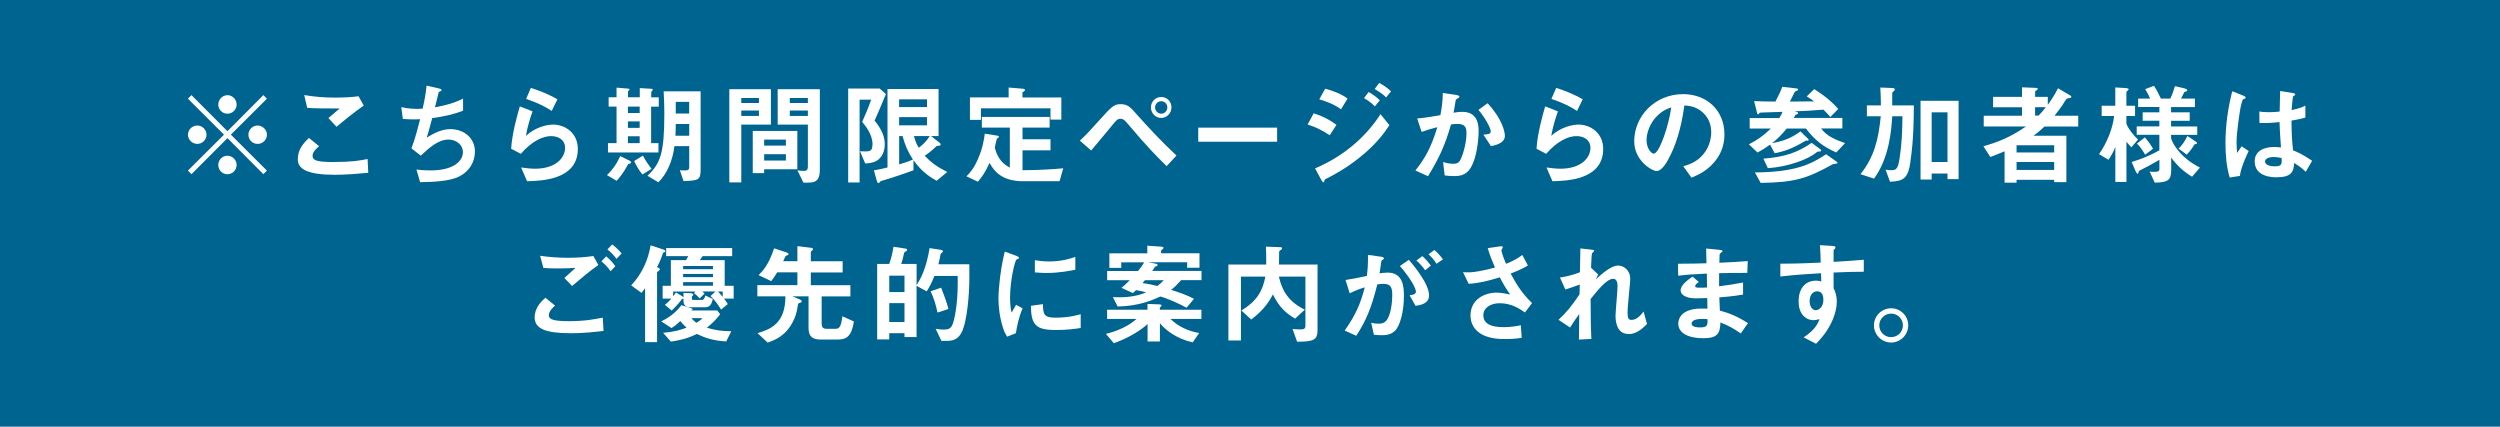 <?xml version="1.0" encoding="UTF-8"?><svg id="_レイヤー_2" xmlns="http://www.w3.org/2000/svg" viewBox="0 0 484.39 82.67"><defs><style>.cls-1{fill:#006491;}.cls-1,.cls-2{stroke-width:0px;}.cls-2{fill:#fff;}</style></defs><g id="_レイヤー_3"><rect class="cls-1" width="484.39" height="82.67"/><path class="cls-2" d="M37.1,33.75l-.69-.69,6.99-6.97-6.99-6.97.69-.69,6.97,6.99,6.96-6.99.69.69-6.99,6.97,6.99,6.97-.69.69-6.96-6.99-6.97,6.99ZM40.01,26.1c0,.97-.79,1.78-1.78,1.78s-1.81-.8-1.81-1.78.82-1.78,1.81-1.78,1.78.82,1.78,1.78ZM45.85,20.25c0,.94-.77,1.78-1.78,1.78s-1.78-.82-1.78-1.78.82-1.81,1.78-1.81,1.78.82,1.78,1.81ZM45.85,31.95c0,.97-.77,1.81-1.78,1.81s-1.78-.82-1.78-1.81.82-1.78,1.78-1.78,1.78.82,1.78,1.78ZM51.72,26.1c0,.97-.8,1.78-1.81,1.78s-1.78-.8-1.78-1.78.82-1.78,1.78-1.78,1.81.82,1.81,1.78Z"/><path class="cls-2" d="M64.64,33.86c-1.91,0-4.99-.17-6.23-1.35-.34-.3-.71-.77-.71-1.68,0-1.91,1.14-3.12,2.15-4.11l1.98,1.61c-.54.45-1.27,1.12-1.27,1.85,0,.41.17.58.3.69.6.52,2.71.52,3.65.52,3.7,0,5.09-.26,6.71-.58l.13,2.67c-1.89.17-4.21.39-6.71.39ZM65.2,24.57l-1.57-1.7,2.19-1.85c-3.57,0-5.03-.02-6.3-.13l-.58-2.47c1.91.32,3.85.49,5.8.49,1.57,0,3.16-.04,4.73-.26l1.01,1.81c-1.89,1.29-4.11,3.12-5.29,4.1Z"/><path class="cls-2" d="M89.01,34.18c-1.89.97-5.14,1.07-7.61,1.12l-.71-2.45c1.31.17,2.54.17,2.79.17,4.26,0,6.21-1.74,6.21-3.53,0-1.46-1.31-2.45-2.79-2.45-1.98,0-3.74,1.59-5.37,3.12l-1.81-1.42c.73-1.87,1.33-4.26,1.68-5.65-.45.04-.92.04-1.33.04-.19,0-1.16,0-2.02-.09l-.3-2.28c1.48.34,2.88.34,3.01.34.41,0,.77-.02,1.12-.04.24-1.01.62-2.79.77-4.47l2.45.56c.15.04.45.13.45.28,0,.24-.28.24-.54.39-.11.41-.62,2.51-.73,2.97,2.54-.47,3.8-.88,5.44-1.68v2.34c-1.89.71-3.29,1.05-5.98,1.44-.17.67-.62,2.36-1.05,3.78,2.17-1.42,3.68-1.65,4.56-1.65,2.64,0,4.77,1.72,4.77,4.34,0,2.06-1.12,3.85-3.01,4.81Z"/><path class="cls-2" d="M102.11,35.09l-1.14-2.64c.69.09,1.7.24,2.69.24,4,0,5.83-2.09,5.83-4.06,0-1.38-1.1-2.26-2.71-2.26-1.48,0-3.65.86-5.87,3.44l-1.87-.99c.17-2.92,1.2-6.58,1.68-8.21l2.47.97c-.56,1.53-1.01,3.12-1.29,4.73,1.94-1.76,4.19-2.17,5.29-2.17,2.26,0,4.77,1.59,4.77,4.71,0,6.06-7.18,6.19-9.85,6.26ZM106.91,21.5c-1.38-.88-2.41-1.44-4.97-2.34l.92-2.13c1.44.45,3.48,1.23,5.14,2.21l-1.1,2.26Z"/><path class="cls-2" d="M121.73,31.78c-.99,1.83-1.76,2.71-2.26,3.25l-1.87-1.1c.95-.9,1.76-1.94,2.58-3.68l1.76.86c.15.06.34.19.34.37s-.26.21-.56.3ZM126.16,20.66v7.07h1.42v1.81h-9.78v-1.81h1.66v-7.07h-1.53v-1.81h1.53v-1.87l2.24.19c.09,0,.28.02.28.19,0,.06-.3.3-.3.37v1.12h2.28v-1.78l2.24.13c.21.02.28.13.28.19s-.06.13-.15.24c-.06.06-.15.17-.15.28v.95h1.46v1.81h-1.46ZM123.94,20.66h-2.28v1.23h2.28v-1.23ZM123.94,23.52h-2.28v1.25h2.28v-1.25ZM123.94,26.4h-2.28v1.33h2.28v-1.33ZM124.46,33.8c-.67-.86-1.14-1.63-1.59-2.6l1.7-1.05c.52,1.03,1.14,1.87,1.68,2.56l-1.78,1.1ZM132.44,35.09l-.71-2.09c1.59.06,1.81.06,1.81-.71v-3.98h-2.86c-.34,2.82-1.46,5.4-3.12,7.01l-2.11-1.27c2.54-2.39,3.27-4.41,3.27-12.08,0-.77-.02-2.24-.13-4.28h7.16v15.09c0,2.09-.34,2.21-3.31,2.3ZM133.53,24.02h-2.6c0,.88-.02,1.59-.06,2.28h2.67v-2.28ZM133.53,19.74h-2.6v2.26h2.6v-2.26Z"/><path class="cls-2" d="M143.63,24.14v11.2h-2.32v-18.06h8.06v6.86h-5.74ZM147.05,18.99h-3.42v.97h3.42v-.97ZM147.05,21.41h-3.42v1.05h3.42v-1.05ZM148.06,32.79v.75h-2.21v-8.17h8.64v7.42h-6.43ZM152.27,27.05h-4.21v1.16h4.21v-1.16ZM152.27,29.88h-4.21v1.22h4.21v-1.22ZM156.7,35.39h-1.03l-1.16-2.37c.36.04.82.09,1.25.09.39,0,.77-.09.77-.84v-8.13h-5.85v-6.86h8.17v15.56c0,1.89-.58,2.54-2.15,2.54ZM156.53,18.99h-3.5v.97h3.5v-.97ZM156.53,21.41h-3.5v1.05h3.5v-1.05Z"/><path class="cls-2" d="M169.45,23.37c1.61,1.91,1.98,3.44,1.98,4.58,0,.52-.09,2.26-1.48,3.14-.86.54-1.78.56-2.32.58l-.99-2.36c1.87.09,2.41.11,2.41-1.42,0-1.87-1.42-3.57-2-4.28.6-1.29,1.27-2.92,1.74-4.3h-2.24v16.04h-2.21v-18.19h6.11l1.2,1.07c-.71,1.72-1.42,3.42-2.19,5.14ZM181.46,35.02c-1.98-1.12-3.12-2.13-4.47-3.98v1.96c-1.96.71-3.93,1.38-5.91,1.96-.41.13-.45.13-.54.24-.15.19-.19.26-.32.26-.17,0-.26-.15-.3-.3l-.6-2.15c.75-.13,1.44-.28,2.64-.56v-15.2h9.89v9.11h-1.46l1.59,1.23c.11.09.28.24.28.39,0,.19-.17.24-.28.24-.45.06-.49.06-.64.21-.99.95-1.78,1.5-2.17,1.74,1.12,1.18,2.15,2.02,4.36,3.16l-2.06,1.7ZM179.61,19.24h-5.4v1.5h5.4v-1.5ZM179.61,22.7h-5.4v1.59h5.4v-1.59ZM174.86,26.36h-.64v5.5c1.48-.45,2.06-.67,2.67-.95-1.01-1.55-1.5-2.71-2.02-4.56ZM177.08,26.36c.26.92.49,1.59.95,2.26.82-.6,1.55-1.35,2.11-2.26h-3.05Z"/><path class="cls-2" d="M205.31,35.11h-7.46c-1.18,0-2.62-.32-3.61-.88-1.42-.77-2.08-1.94-2.51-2.67-.84,1.85-1.44,2.69-2.26,3.65l-2.21-1.05c.77-.8,1.44-1.5,2.3-3.53.88-2.04,1.07-3.5,1.25-4.73l2.47.39c.09.02.28.09.28.21s-.21.21-.43.41c-.09.3-.24,1.1-.39,1.7.64,2.45,1.87,3.29,2.92,3.87v-7.76h-5.42v-2.06h13.13v2.06h-5.25v2.26h5.42v2.15h-5.42v3.85c3.27-.02,5.72-.17,7.89-.37l-.71,2.49ZM203.54,23.16v-2.17h-13.48v2.24h-2.13v-4.36h7.5v-1.91l2.84.24c.09,0,.32.06.32.28,0,.13-.28.26-.49.43v.97h7.54v4.3h-2.11Z"/><path class="cls-2" d="M226.03,32.18c-2.21-2.17-3.76-3.76-7.33-7.97-.69-.82-1.01-1.2-1.63-1.2-.54,0-.86.41-1.33.97-.62.73-3.61,4.38-4.32,5.18l-2.19-1.91c1.5-1.42,1.61-1.55,3.85-4.04,2.24-2.49,2.77-3.03,4.02-3.03,1.42,0,1.98.64,3.05,1.87,2.49,2.8,5.05,5.53,7.8,8.08l-1.91,2.06ZM225,22.85c-1.12,0-2-.92-2-2.04s.88-2.02,2-2.02,1.98.9,1.98,2.02-.9,2.04-1.98,2.04ZM225,19.61c-.64,0-1.2.54-1.2,1.2s.56,1.22,1.2,1.22,1.18-.54,1.18-1.22-.54-1.2-1.18-1.2Z"/><path class="cls-2" d="M232.17,27.46v-2.73h15.28v2.73h-15.28Z"/><path class="cls-2" d="M257.64,26.21c-1.35-.9-2.69-1.59-4.28-2.09l1.18-2.17c1.63.51,3.05,1.22,4.41,2.24l-1.31,2.02ZM264.22,29.86c-2.19,1.89-4.64,3.46-7.22,4.75-.28.15-.32.15-.36.32-.06.28-.11.39-.21.39-.19,0-.43-.45-.49-.58l-1.14-2.11c5.93-2.54,10.04-6.41,12.68-10.51l1.72,2.13c-.69,1.05-2.04,3.12-4.97,5.61ZM259.83,21.18c-1.42-1.07-3.38-1.7-4.21-1.93l1.14-2.06c1.18.32,2.99.88,4.34,1.91l-1.27,2.08ZM266.39,20.62c-.64-.67-1.31-1.16-2.11-1.61l.9-1.18c.64.36,1.46.88,2.17,1.61l-.97,1.18ZM268.58,18.88c-.64-.67-1.57-1.25-2.24-1.63l.9-1.18c.39.21,1.5.84,2.28,1.63l-.95,1.18Z"/><path class="cls-2" d="M284.99,32.46c-.92,1.57-2.3,1.66-3.23,1.66-.58,0-1.25-.04-1.85-.13l-.3-2.6c.47.15,1.1.34,1.93.34.64,0,.99-.11,1.29-.54.41-.58,1.31-3.18,1.31-5.35,0-1.14-.24-1.83-1.78-1.83-.39,0-.82.04-1.22.11-1.12,3.93-2.26,6.45-4.45,10.02l-2.45-1.1c1.89-2.41,2.99-4.32,4.26-8.4-1.05.26-1.94.52-3.05.92l-.86-2.6c1.57-.13,3.55-.49,4.49-.64.26-1.38.45-2.52.47-4.3l2.62.37c.17.02.6.15.6.34,0,.09-.04.15-.28.3-.39.24-.43.26-.45.47-.11.77-.26,1.53-.41,2.34.47-.09,1.12-.17,1.7-.17,2.92,0,3.16,2.39,3.16,3.7,0,1.78-.36,5.12-1.5,7.09ZM288.88,28.31l-1.46-2.21c.92-.09,1.42-.13,1.42-.64,0-.67-1.2-2.82-2.39-4.17l1.78-1.29c2.82,3.01,3.35,5.55,3.35,6.32,0,1.22-1.33,1.74-2.71,2Z"/><path class="cls-2" d="M300.78,35.09l-1.14-2.64c.69.09,1.7.24,2.69.24,4,0,5.83-2.09,5.83-4.06,0-1.38-1.1-2.26-2.71-2.26-1.48,0-3.65.86-5.87,3.44l-1.87-.99c.17-2.92,1.2-6.58,1.68-8.21l2.47.97c-.56,1.53-1.01,3.12-1.29,4.73,1.94-1.76,4.19-2.17,5.29-2.17,2.26,0,4.77,1.59,4.77,4.71,0,6.06-7.18,6.19-9.85,6.26ZM305.57,21.5c-1.38-.88-2.41-1.44-4.97-2.34l.92-2.13c1.44.45,3.48,1.23,5.14,2.21l-1.1,2.26Z"/><path class="cls-2" d="M332.74,30.64c-1.61,2.39-3.85,3.31-5.01,3.78l-1.59-2.21c.97-.28,2.56-.73,3.87-2.3,1.31-1.55,1.55-3.33,1.55-4.28,0-1.18-.34-2.62-1.55-3.76-1.35-1.29-2.86-1.38-3.65-1.44-.69,5.12-1.96,8.13-2.67,9.57-.64,1.33-1.63,3.14-2.75,3.14-.77,0-4.3-1.93-4.3-5.78,0-4.77,3.93-9.12,9.48-9.12,4.47,0,8,3.03,8,7.82,0,1.89-.58,3.4-1.38,4.58ZM321.18,22.36c-1.53,1.46-2.15,3.46-2.15,4.77,0,1.74.99,2.64,1.38,2.64,1.12,0,2.97-5.61,3.4-8.96-.62.21-1.59.54-2.62,1.55Z"/><path class="cls-2" d="M346.19,24.9c-1.05,1.29-1.76,1.98-2.84,2.84,2.11-.39,3.61-.9,5.5-2.28l1.44,1.4c.09.06.15.17.15.24,0,.11-.13.17-.19.17-.09,0-.17-.02-.26-.06-.09.02-.15.06-.3.15-2.54,1.53-4.32,2.04-5.83,2.34l-.9-1.68c-.95.69-1.57,1.07-2.43,1.53l-1.68-1.59c1.7-.86,2.84-1.68,4.26-3.05h-4.1v-2.04h5.74c.41-.67.54-.92.62-1.2l-3.91.13c-.45.02-.49.02-.56.11-.13.19-.15.24-.24.24-.04,0-.15-.02-.19-.17l-.6-2.39c1.44.06,2.73.09,4.13.09.67-1.29.97-1.89,1.33-2.86l2.82.32c.15.02.26.11.26.19,0,.13-.11.19-.17.21-.06.04-.32.15-.47.21-.15.28-.82,1.63-.97,1.93.84,0,3.35-.02,4.69-.04-.43-.34-.69-.49-1.42-.97l1.44-1.4c2.54,1.61,3.72,2.77,4.66,3.85l-1.53,1.55c-.26-.3-.49-.6-1.33-1.42-1.87.15-4.54.32-5.61.3.49.13.69.17.69.36,0,.24-.32.28-.47.3-.15.28-.21.39-.37.64h9.42v2.04h-4.11c.99,1.44,2.8,2.21,4.64,2.84l-1.72,1.81c-2.45-1.07-4.13-2.34-5.87-4.64h-3.72ZM340.02,33.41c7.5-.06,10.73-1.44,13.8-3.53l2.06,1.46c.09.06.13.11.13.21,0,.09-.09.15-.17.15-.09.02-.6.09-.71.11-4.99,2.77-7.29,3.53-13.99,3.63l-1.12-2.04ZM341.67,30.74c4.08-.32,6.58-1.16,9.35-3.07l1.68,1.25c.11.06.17.13.17.26s-.17.17-.26.17c-.41.02-.45.02-.54.09-1.89,1.57-5.76,2.88-9.54,3.14l-.86-1.83Z"/><path class="cls-2" d="M370.18,31.28c-.47,3.22-1.27,3.83-3.98,3.93l-.86-2.34c.49.09.82.11,1.12.11.95,0,1.29-.3,1.59-2.26.43-2.71.54-5.44.56-8.19h-1.98c-.15,2.36-.49,7.97-3.53,12.08l-2.62-.86c2.58-3.25,3.46-6.49,3.93-11.22h-2.69v-2.11h2.71c0-1.07-.02-1.93-.11-3.46l2.32.09c.21,0,.49.04.49.28,0,.15-.06.21-.24.36-.24.19-.26.26-.26.47v2.26h4.19c-.02,2.71-.04,6.73-.67,10.86ZM377.34,34.7v-1.07h-3.07v1.16h-2.15v-15.26h7.37v15.18h-2.15ZM377.34,21.76h-3.07v9.63h3.07v-9.63Z"/><path class="cls-2" d="M396.16,24.49c-.43.41-1.01.95-2.15,1.81h6.36v8.99h-2.36v-.45h-7.29v.56h-2.32v-6.08c-.97.41-1.53.62-2.77,1.1l-1.33-2.08c2.8-.8,5.29-1.78,8.23-3.83h-8.17v-2.09h7.42v-1.63h-5.61v-2.02h5.61v-1.85l2.75.11c.19,0,.3.09.3.17,0,.15-.13.21-.21.28-.13.06-.3.15-.3.28v1.01h2.45v1.55c.9-1.25,1.42-2.13,1.98-3.22l2.41,1.42c.06.04.17.13.17.26,0,.17-.17.21-.6.26-.3.04-.36.06-1.05,1.22-.15.24-.92,1.33-1.61,2.17h4.6v2.09h-6.49ZM398.01,28.14h-7.29v1.4h7.29v-1.4ZM398.01,31.39h-7.29v1.53h7.29v-1.53ZM394.31,20.77v1.63h.67c.75-.77,1.12-1.27,1.4-1.63h-2.06Z"/><path class="cls-2" d="M412.96,28.55c-.62-.67-.73-.8-.95-1.1v7.8h-2.15v-6.81c-.32.95-.86,1.81-1.33,2.52l-1.83-1.1c1.53-2.13,2.69-5.09,2.92-7.39h-2.41v-1.98h2.64v-3.55l1.85.11c.37.02.73.06.73.26,0,.09-.06.13-.11.17-.11.11-.32.28-.32.34v2.67h1.68v1.98h-1.68v1.48c.34,1.03,1.57,2.45,2.26,3.1l-1.31,1.5ZM424.74,34.25c-1.63-.99-2.92-2.15-4.06-3.72v2.45c0,1.93-.62,2.36-3.18,2.41l-.99-2.13c1.44.11,1.89,0,1.89-.45v-1.85c-.92.56-3.12,1.76-3.53,1.93-.34.15-.39.15-.45.32-.09.24-.15.45-.24.45-.17,0-.37-.43-.45-.62l-.71-1.65c1.66-.49,3.78-1.35,5.37-2.26v-3.01h-4.39v-1.63h4.39v-1.1h-3.23v-1.63h3.23v-1.03h-4.11v-1.63h2.32c-.19-.49-.56-1.2-.95-1.83l1.7-.64c.58.86,1.12,2.02,1.33,2.47h1.83c.41-.86.64-1.53.9-2.41l1.76.41c.15.04.62.15.62.39,0,.11-.04.19-.3.26-.19.06-.24.06-.28.13-.02.02-.52,1.03-.62,1.23h2.69v1.63h-4.62v1.03h3.61v1.63h-3.61v1.1h5.07v1.63h-5.07v.54c0,.62,1.55,3.8,5.59,5.8l-1.53,1.78ZM415.63,29.97c-.3-.52-.86-1.46-1.59-2.15l1.53-1.2c.73.77,1.29,1.68,1.59,2.21l-1.53,1.14ZM425.45,27.91c-.19.02-.21.04-.26.09-.28.45-.73,1.18-1.5,1.96l-1.59-1.18c.69-.56,1.33-1.61,1.72-2.43l1.55,1.03c.06.04.3.19.3.34,0,.17-.15.19-.21.19Z"/><path class="cls-2" d="M434,34.08l-1.98.32c-.64-2.15-.82-4.41-.82-6.66,0-3.4.47-6.77,1.31-10.06l2.09.82c.06.02.51.21.51.43,0,.04-.02.11-.09.15-.06.04-.34.15-.41.17-.15.11-.41,1.2-.47,1.46-.19.97-.79,5.01-.79,6.66,0,.24,0,1.38.11,2.26l.88-1.29,1.35.92c-.47,1.01-1.46,3.1-1.7,4.81ZM446.75,33.28c-.77-.73-1.35-1.16-2.26-1.7-.04,1.65-.47,2.77-3.4,2.77-.62,0-4.23,0-4.23-3.1,0-1.94,1.7-2.77,3.78-2.77.43,0,.88.04,1.31.09-.17-2.56-.24-3.46-.28-4.92-1.4.15-2.56.24-3.89.17l-.02-2.21c.39.06.92.13,1.94.13.82,0,1.4-.06,2-.13.04-1.61.04-1.85.09-3.98l2.41.39c.45.06.52.17.52.3,0,.11-.19.21-.41.34-.13.54-.19,1.48-.3,2.67.6-.13,1.85-.39,2.67-.88v2.32c-.88.3-2,.47-2.69.6.02,2.32.06,3.35.3,5.76.84.34,1.76.71,3.7,2.02l-1.23,2.13ZM440.56,30.42c-1.01,0-1.7.36-1.7.86s.62.95,1.89.95c1.42,0,1.38-.49,1.33-1.61-.32-.06-.88-.19-1.53-.19Z"/><path class="cls-2" d="M110.51,64.56c-4.86,0-6.92-.9-6.92-3.07,0-1.94,1.44-3.23,2.09-3.8l1.87,1.53c-.34.28-1.2,1.03-1.2,1.81,0,.6.15,1.2,3.8,1.2,3.25,0,5.14-.39,6.64-.69l.15,2.58c-1.65.19-3.8.45-6.43.45ZM110.83,55.41l-1.48-1.55c.49-.43,1.35-1.2,2.17-1.96-.92.06-1.68.11-3.31.11-1.29,0-1.91-.02-2.92-.09l-.64-2.36c1.78.26,3.61.39,5.42.39,1.63,0,3.27-.11,4.9-.34l.97,1.74c-1.68,1.16-3.33,2.56-5.09,4.06ZM118.31,52.55c-.56-.77-1.03-1.31-1.78-1.91l.92-.97c.62.52,1.12.99,1.78,1.91l-.92.97ZM119.45,50.16c-.45-.6-.88-1.12-1.76-1.83l.92-.97c.62.47,1.23,1.01,1.83,1.76l-.99,1.03Z"/><path class="cls-2" d="M128.72,48.87c-.24.09-.26.09-.3.26-.17.56-.6,1.68-1.12,2.64.28.11.54.19.54.41,0,.13-.13.21-.19.28-.28.19-.34.24-.34.39v13.44h-2.32v-10.45c-.34.49-.56.73-.71.9l-1.98-1.44c2.17-2.36,3.29-4.99,3.76-7.76l2.37.77c.21.06.49.17.49.37,0,.09-.04.15-.19.19ZM140.72,66.15c-2.39-.11-4.06-.67-5.72-1.44-1.12.56-2.45,1.1-5.01,1.48l-1.51-1.7c2.21-.19,3.5-.6,4.54-1.01-.45-.41-.71-.69-1.22-1.27-.69.67-1.08.97-1.7,1.35l-1.98-1.29c1.12-.56,2.56-1.38,3.91-3.14l1.74.54c.26.09.41.13.41.28,0,.09-.15.15-.34.21h5.12l.58.73c-.97,1.25-1.78,1.96-2.58,2.6,1.44.45,2.8.69,4.73.69l-.97,1.96ZM140.29,57.86c.3.39.49.67.73,1.05l-1.31,1.07c-.56-.9-1.2-1.83-2.04-2.62l.95-.88h-2.56c.19.15.28.21.45.41l-.97.95c-.21-.3-.49-.6-1.07-1.03l.26-.32h-4.3v.92c.28-.34.34-.45.54-.75l1.2.73c.15.09.19.15.26.24v-.88l1.46.06c.06,0,.45.11.45.28,0,.06-.02.11-.11.19-.06.04-.17.13-.17.17v.47c0,.19.21.19.28.19h1.68c.41,0,.54-.47.62-.86l1.46.67c-.26,1.4-.86,1.61-1.48,1.61h-3.01c-.75,0-1.18-.49-1.18-1.16v-.47c-.13.02-.22.04-.3.04-.58.86-1.7,1.96-1.98,2.24l-1.33-1.12c.69-.54.95-.86,1.25-1.2h-1.68v-2.49h1.59v-4.97h2.92c.11-.15.26-.37.45-.77h-4.28v-1.57h12.79v1.57h-5.72c-.3.45-.43.62-.54.77h4.81v4.97h1.74v2.49h-1.87ZM138.14,51.54h-5.78v.62h5.78v-.62ZM138.14,53.08h-5.78v.62h5.78v-.62ZM138.14,54.67h-5.78v.69h5.78v-.69ZM133.97,61.64c.15.19.39.49.97.9.75-.45.99-.71,1.14-.9h-2.11ZM140.03,56.48h-.95c.17.15.41.39.95,1.03v-1.03Z"/><path class="cls-2" d="M162.34,65.79h-3.29c-1.7,0-2.39-.64-2.39-2.26v-6.11h-3.12l1.23.52c.47.19.56.3.56.45,0,.19-.15.24-.47.32-.21.09-.24.19-.28.47-.19,1.55-.62,2.45-.79,2.82-1.42,3.1-3.72,3.91-5.05,4.38l-1.96-1.83c2.41-.73,5.4-1.78,5.4-7.14h-5.44v-2.17h7.76v-2.47h-3.91c-.43.71-.69,1.08-1.16,1.7l-2.45-1.16c.73-.73,1.94-1.93,3.01-5.2l2.45.82c.11.04.34.13.34.3,0,.11-.06.19-.28.24-.26.09-.3.15-.36.28-.13.3-.3.69-.39.86h2.75v-2.92l2.62.32c.26.02.41.13.41.3,0,.04-.02.11-.19.24-.21.15-.24.26-.24.37v1.7h6.17v2.17h-6.17v2.47h7.67v2.17h-5.57v5.14c0,.88.26,1.14.99,1.14h1.78c.43,0,.71-.24.9-.73.06-.19.26-.8.34-1.7l2.24,1.01c-.45,2.82-1.38,3.5-3.12,3.5Z"/><path class="cls-2" d="M186.28,64.46c-.49.97-1.27,1.59-2.75,1.59h-1.12l-1.12-2.34c.73.13,1.31.15,1.61.15.84,0,1.29-.21,1.61-.88.47-.99,1.05-4.28,1.05-7.82v-1.7h-4.51c-.56,1.44-.97,2.15-1.5,2.99l-1.96-1.07v9.93h-2.34v-.75h-2.95v1.2h-2.34v-14.62h2.34c.39-1.07.64-2.19.82-3.33l2.41.37c.11.02.24.09.24.21,0,.04,0,.17-.17.26-.34.19-.39.24-.45.49-.19.86-.28,1.25-.52,2h2.97v4.13c.86-1.42,1.83-3.14,2.52-7.2l2.3.36c.13.02.28.13.28.26,0,.04-.02.13-.15.24-.21.17-.28.21-.32.36-.13.82-.15.88-.41,1.91h6v2.8c0,2.75-.39,8.32-1.53,10.47ZM175.25,53.41h-2.95v3.18h2.95v-3.18ZM175.25,58.74h-2.95v3.65h2.95v-3.65ZM181.64,60.56c-.28-1.44-.71-2.82-1.33-4.13l2.04-.69c.54,1.35,1.07,2.77,1.42,4.13l-2.13.69Z"/><path class="cls-2" d="M196.83,64.56l-1.7.67c-.34-.56-.54-.9-.79-1.7-.64-2-.88-4-.88-5.65,0-1.38.17-2.97.32-4.23.3-2.32.6-3.63.9-4.9l2.19.8c.15.06.56.21.56.39,0,.04-.02.13-.11.19-.04.02-.32.13-.36.15-.32.19-1.25,4.08-1.25,7.33,0,.36,0,2.02.3,2.95.26-.45.39-.67.86-1.5l1.27.69c-.77,1.76-1.1,3.46-1.31,4.84ZM204.53,63.94c-3.91,0-4.73-1.05-4.79-4.69l2.34-.32c.02,2.04.24,2.62,2.41,2.62,2.45,0,4.13-.45,4.9-.67v2.67c-1.14.17-2.58.39-4.86.39ZM202.81,52.89c-.17,0-1.16,0-2.3-.11v-2.36c.62.09,1.59.24,2.75.24,2.52,0,4.28-.6,5.09-.88v2.49c-.99.19-3.16.62-5.55.62Z"/><path class="cls-2" d="M226.78,61.79c1.5,1.48,3.48,2.39,5.57,2.73l-1.25,1.81c-2.97-.62-5.29-2.34-6.36-3.72v3.55h-2.39v-3.38c-1.76,1.68-4.81,3.14-6.54,3.72l-1.53-1.81c2.09-.49,4.41-1.5,5.93-2.9h-5.7v-1.78h7.82v-1.12l2.37.09s.36.02.36.21c0,.09-.06.13-.13.19-.06.11-.15.17-.21.26v.37h8.06v1.78h-6.02ZM228.85,54.29c-.99,1.07-1.27,1.35-1.94,1.87,1.55.49,3.03.99,4.43,1.74l-1.44,1.72c-1.42-.8-3.95-1.89-5.07-2.17-1.38.62-3.98,1.85-8.28,1.94l-.92-1.83c.34.02.73.04,1.29.04,1.98,0,3.91-.37,5.16-.97-.77-.19-1.16-.28-1.96-.41-.36.34-.49.47-.62.56l-2.21-1.01c.37-.3.75-.6,1.61-1.48h-4.38v-1.78h5.98c.52-.62.77-.97,1.2-1.68h-4.45v1.07h-2.3v-2.82h7.35v-1.48l2.67.19c.13,0,.47.04.47.24,0,.06-.04.13-.15.21-.15.13-.28.26-.32.34v.49h7.44v2.8h-2.39v-1.05h-7.5l1.27.24c.39.06.51.15.51.28,0,.19-.34.3-.51.34-.21.36-.32.52-.56.82h9.57v1.78h-3.93ZM221.84,54.29c-.04.06-.39.47-.47.56,1.18.15,2.39.45,2.88.56.54-.41.84-.69,1.23-1.12h-3.63Z"/><path class="cls-2" d="M251.32,66.2l-.88-2.47c.26.04.71.09,1.46.09.67,0,1.03-.06,1.03-.69v-9.54h-5.14c.58,2.56,1.72,4.81,5.03,6.41l-1.89,1.74c-1.93-1.16-3.1-2.3-4.3-4.69-1.1,2.11-2.32,3.4-4.19,4.86l-1.91-1.74c2.94-1.78,4.13-3.78,4.64-6.58h-4.73v12.38h-2.43v-14.72h7.33c0-2.28-.02-2.69-.06-3.46l2.88.11c.13,0,.26.09.26.21,0,.17-.17.26-.26.32-.26.15-.32.3-.32.41-.02.13-.02,2.02-.02,2.41h7.46v12.75c0,1.91-.88,2.21-3.95,2.21Z"/><path class="cls-2" d="M270.26,64.11c-.45.45-1.16.84-2.45.84-.64,0-1.22-.04-1.61-.09l-.52-2.32c.39.09.84.17,1.46.17.67,0,1.1-.13,1.48-.6.97-1.2,1.14-3.91,1.14-4.94,0-1.66-.41-2.17-1.74-2.17-.47,0-.9.06-1.16.11-1.1,4.41-2.13,6.99-4.08,9.95l-2.24-1.01c2.02-2.88,3.03-5.01,3.89-8.38-1.16.36-1.85.64-2.92,1.16l-.8-2.58c1.63-.26,2.37-.41,4.13-.79.17-1.38.24-2.28.21-4.08l2.58.37c.28.04.52.15.52.32,0,.09-.02.11-.24.24q-.26.17-.3.45c-.11.86-.15,1.25-.32,2.21.34-.06.94-.15,1.57-.15,2.9,0,3.16,2.56,3.16,4.47,0,3.1-.75,5.87-1.76,6.84ZM274.26,59.25l-1.14-2.04c.77-.11,1.22-.21,1.22-.73s-.82-2.3-3.1-4.94l1.74-1.2c.99,1.18,3.91,4.64,3.91,6.92,0,1.63-1.85,1.89-2.64,2ZM276.13,52.37c-.54-.77-1.03-1.31-1.7-1.89l1.16-.86c.6.54,1.18,1.2,1.66,1.83l-1.12.92ZM278.32,51.11c-.43-.71-.95-1.31-1.53-1.85l1.12-.82c.58.47,1.14,1.08,1.68,1.81l-1.27.86Z"/><path class="cls-2" d="M295.49,60.56c-.99-.69-2.58-1.81-4.92-1.81-1.72,0-3.16.86-3.16,2.32,0,1.65,1.44,2.32,3.95,2.32,1.46,0,2.69-.24,3.31-.37l.17,2.43c-1.12.21-2.26.24-3.4.24-1.25,0-4.17-.11-5.68-2.04-.21-.28-.84-1.1-.84-2.52,0-3.12,2.71-4.43,5.07-4.43.8,0,1.94.21,2.62.36-.79-1.1-1.27-1.89-2.02-3.33-2.77.86-4.28,1.14-6.02,1.27l-1.1-2.26c.82.04,1.27.04,1.7,0,.32-.02,1.87-.19,4.49-.9-.56-1.29-.97-2.3-1.4-3.76l2.17-.32c.15-.02.75-.15.75.13,0,.11-.28.54-.28.67,0,.06.21.92.9,2.56,1.57-.64,2.26-1.05,3.16-1.72l1.08,2.04c-.71.41-1.4.82-3.35,1.57,1.44,2.67,2.47,4.04,4.15,5.72l-1.38,1.83Z"/><path class="cls-2" d="M315.51,64.71c-2.49,0-2.49-2.99-2.49-3.53,0-.82.39-4.82.39-5.72,0-.56-.11-1.44-.84-1.44-1.22,0-2.88,2.06-4.38,3.91.02,2.99.02,5.22.15,7.74l-2.41.13.06-4.96c-.67.92-1.03,1.44-1.78,2.62l-2.24-1.5c1.46-1.33,2.58-2.69,4.08-4.94l.04-1.89c-1.14.41-1.72.62-2.79.97l-1.05-2.32c1.76-.26,3.1-.73,3.87-1.03l.09-4.62,2.13.24c.34.04.54.06.54.26,0,.06-.32.34-.39.41-.11.17-.15,1.2-.21,2.84l1.38,1.31-.47.95c.84-.77,2.88-2.69,4.32-2.69,1.07,0,2.36.88,2.36,2.58,0,.39-.02.62-.3,3.5-.19,1.89-.22,2.6-.22,3.03,0,1.18.22,1.42.8,1.42s1.42-.39,2.3-1.63l.67,2.41c-.99,1.05-2.17,1.98-3.59,1.98Z"/><path class="cls-2" d="M337.28,64.61c-1.4-.99-2.34-1.5-3.93-2.13-.09,2.19-.6,3.05-3.35,3.05-2.97,0-4.82-1.05-4.82-2.8,0-.62.21-3.12,5.05-2.94l.6.02-.04-2.06c-.39.02-1.57.06-2.19.06-1.98,0-2.97-.71-2.97-1.55,0-1.05,1.46-2.06,2.3-2.67l1.23,1.05c-.39.28-.71.52-.71.8,0,.3.45.3.82.3.71,0,.99,0,1.48-.04l-.04-2.69c-2.47.11-3.7.19-5.55.41l-.04-2.32c2.45,0,3.61-.04,5.52-.09l-.06-2.86,2.62.26c.41.04.54.11.54.26,0,.09-.04.11-.28.3-.09.06-.24.19-.28.39,0,.02-.02.43-.04,1.55,2.75-.13,3.48-.17,5.5-.32l-.09,2.28c-2.39,0-4.39.04-5.46.06v2.54c1.87-.24,2.67-.37,4.64-.73v2.34c-.92.15-2.06.34-4.6.54.04,1.07.04,1.29.11,2.56,1.78.49,3.2,1.01,5.44,2.43l-1.4,2ZM329.84,61.79c-1.4,0-2.08.36-2.08.92,0,.73,1.38.73,1.63.73,1.4,0,1.48-.39,1.46-1.59-.24-.04-.52-.06-1.01-.06Z"/><path class="cls-2" d="M355.27,52.83v3.01c.24.52.62,1.27.62,2.62,0,.62-.13,2.21-1.1,4.15-.99,2-2.15,3.2-2.92,4l-2.41-1.25c1.29-.84,2.6-1.96,3.07-3.53-.47.13-.8.21-1.16.21-.56,0-1.23-.19-1.76-.67-.88-.77-1.12-1.94-1.12-2.99,0-2.36,1.18-4,3.38-4,.41,0,.71.06,1.01.17l-.04-1.61c-1.91.11-5.16.3-7.89.64v-2.49c1.46,0,3.31,0,7.82-.21-.02-.67-.02-1.81-.15-3.38l2.39.15c.49.02.62.09.62.3,0,.13-.04.19-.19.32-.15.13-.17.17-.17.26v2.21c2.99-.17,3.65-.24,5.85-.41v2.32c-1.63,0-3.05.04-5.85.15ZM352.88,56.74c-.21-.21-.52-.3-.79-.3-.86,0-1.46.75-1.46,1.89,0,1.29.69,1.78,1.18,1.78.45,0,1.48-.47,1.48-2,0-.45-.06-1.01-.41-1.38Z"/><path class="cls-2" d="M369.73,63.04c0,1.83-1.48,3.31-3.31,3.33-1.83,0-3.33-1.5-3.33-3.33s1.5-3.31,3.33-3.31,3.31,1.46,3.31,3.31ZM364.12,63.04c0,1.27,1.03,2.3,2.3,2.28,1.27,0,2.28-1.01,2.28-2.28s-1.03-2.28-2.28-2.28-2.3,1.01-2.3,2.28Z"/></g></svg>
